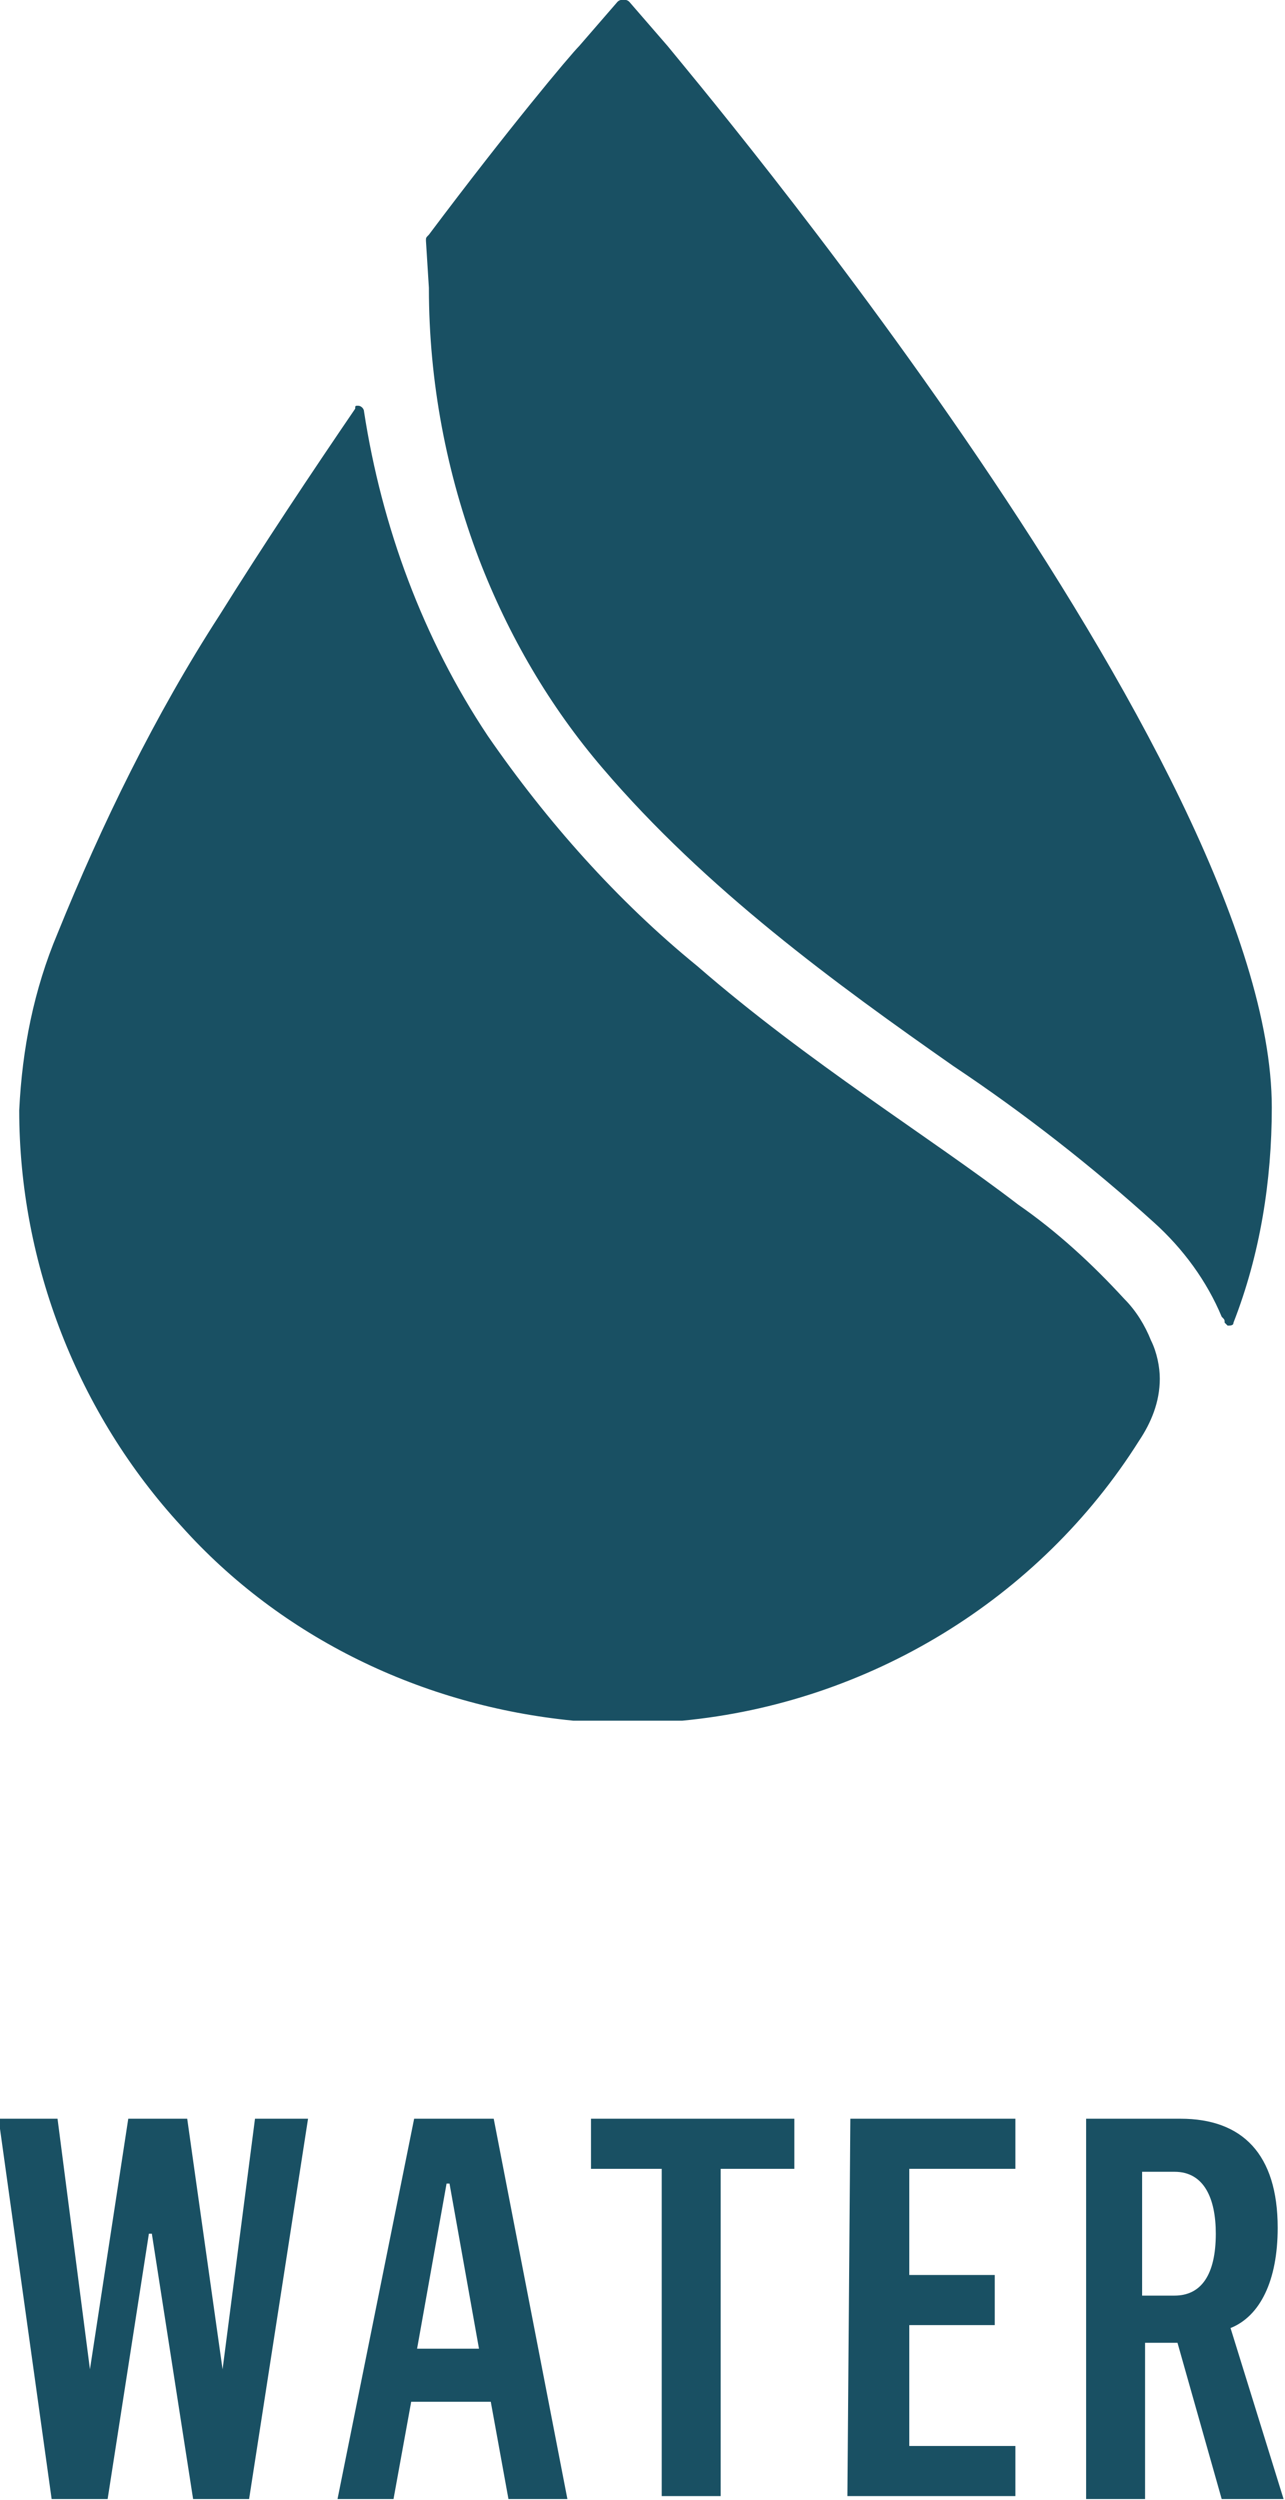 <?xml version="1.0" encoding="UTF-8"?>
<!-- Generator: Adobe Illustrator 26.2.1, SVG Export Plug-In . SVG Version: 6.00 Build 0)  -->
<svg xmlns="http://www.w3.org/2000/svg" xmlns:xlink="http://www.w3.org/1999/xlink" version="1.1" id="Layer_1" x="0px" y="0px" viewBox="0 0 43.6 84.8" style="enable-background:new 0 0 43.6 84.8;" xml:space="preserve">
<style type="text/css">
	.st0{fill:#195063;}
</style>
<g id="a">
</g>
<g id="b">
	<g id="c">
		<g id="d" transform="translate(48.152 26.261)">
			<path id="e" class="st0" d="M-9.5,22.6c0.4-0.6,0.7-1.3,0.7-2.1c0-0.4-0.1-0.9-0.3-1.3c-0.2-0.5-0.5-1-0.9-1.4     c-1.1-1.2-2.3-2.3-3.6-3.2c-3-2.3-7.1-4.8-10.9-8.1c-2.7-2.2-5.1-4.9-7.1-7.8c-2.2-3.3-3.6-7.1-4.2-11c0-0.1-0.1-0.2-0.2-0.2     s-0.1,0-0.1,0.1c-1.5,2.2-3.1,4.6-4.6,7c-2.2,3.4-4,7.1-5.5,10.8c-0.8,1.9-1.2,3.9-1.3,6c0,5.2,2,10.3,5.5,14.1     c3.4,3.8,8.2,6.1,13.3,6.6h3.7C-18.7,31.5-12.9,28-9.5,22.6C-9.5,22.6-9.5,22.6-9.5,22.6z"></path>
			<path id="f" class="st0" d="M-33.7-18.1c0-0.1,0-0.1,0.1-0.2c2.7-3.6,4.8-6.1,5.1-6.4l1.3-1.5c0.1-0.1,0.3-0.1,0.4,0l0,0l1.3,1.5     c0.8,1,20.5,24.3,20.5,36c0,2.5-0.4,5-1.3,7.3c0,0.1-0.1,0.1-0.2,0.1l0,0l-0.1-0.1c0-0.1,0-0.1-0.1-0.2C-7.2,17.2-8,16.1-9,15.2     c-2.1-1.9-4.4-3.7-6.8-5.3c-4-2.8-8.4-6-11.9-10.1c-1.8-2.1-3.2-4.5-4.2-7.1c-1.1-2.9-1.7-6-1.7-9.2L-33.7-18.1L-33.7-18.1z"></path>
			<path id="g" class="st0" d="M-48.2,45.6h2l1.1,8.5l0,0l1.3-8.5h2l1.2,8.5l0,0l1.1-8.5h1.8l-2,12.9h-1.9l-1.4-9h-0.1l-1.4,9h-1.9     L-48.2,45.6z"></path>
			<path id="h" class="st0" d="M-31.9,53.4l-1-5.6H-33l-1,5.6H-31.9z M-34.1,45.6h2.7l2.5,12.9h-2l-0.6-3.3h-2.7l-0.6,3.3h-1.9     C-36.7,58.5-34.1,45.6-34.1,45.6z"></path>
			<path id="i" class="st0" d="M-25.7,47.3h-2.4v-1.7h6.9v1.7h-2.5v11.1h-2V47.3z"></path>
			<path id="j" class="st0" d="M-19.3,45.6h5.6v1.7h-3.6v3.6h2.9v1.7h-2.9v4.1h3.6v1.7h-5.7L-19.3,45.6L-19.3,45.6z"></path>
			<path id="k" class="st0" d="M-8.3,51.6c0.9,0,1.4-0.7,1.4-2.1c0-1.2-0.4-2.1-1.4-2.1h-1.1v4.2H-8.3z M-11.4,45.6h3.3     c2.1,0,3.3,1.2,3.3,3.7c0,1.8-0.6,3-1.6,3.4l1.8,5.8h-2.1l-1.5-5.3h-1.1v5.3h-2V45.6C-11.3,45.6-11.4,45.6-11.4,45.6z"></path>
		</g>
	</g>
</g>
</svg>
